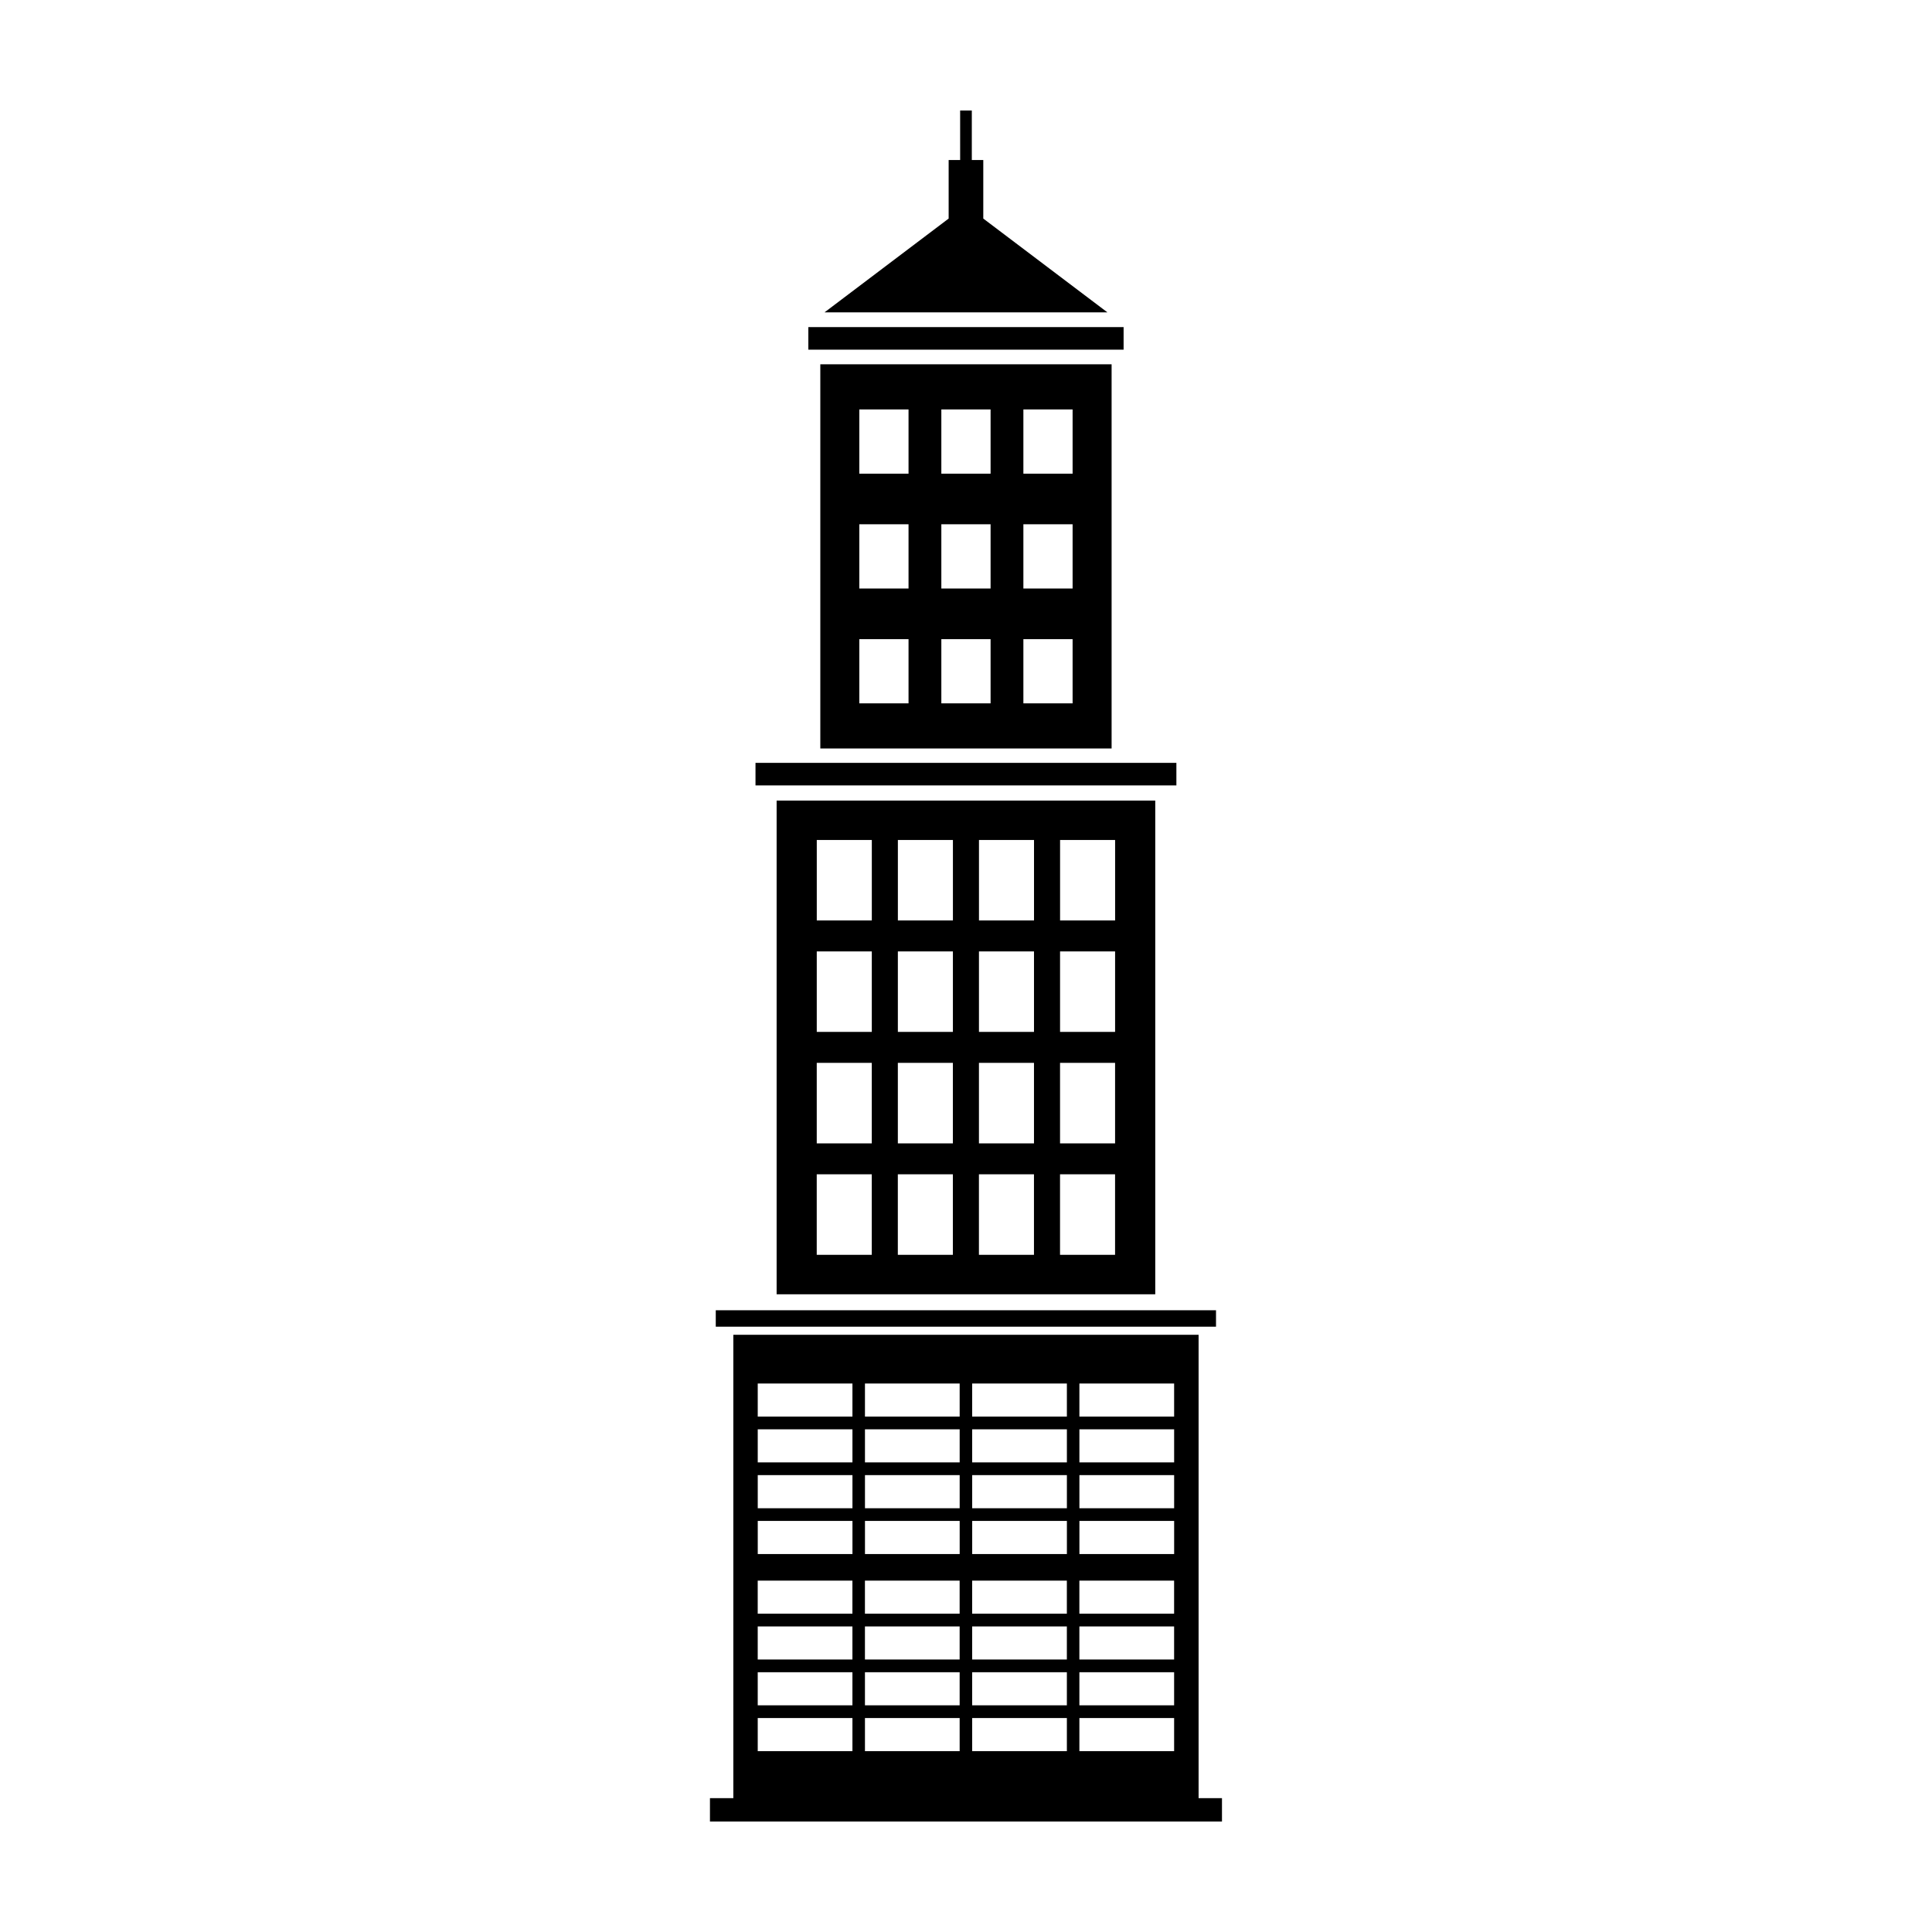 <?xml version="1.0" encoding="UTF-8"?>
<!-- Uploaded to: SVG Repo, www.svgrepo.com, Generator: SVG Repo Mixer Tools -->
<svg fill="#000000" width="800px" height="800px" version="1.1" viewBox="144 144 512 512" xmlns="http://www.w3.org/2000/svg">
 <path d="m338.34 497.73h123.3v122.8h6.195v6.195h-135.69v-6.195h6.195zm19.879-267.05h83.547v5.981h-83.547zm40.227-57.395h3.094v13.125h3.039v15.512l32.891 24.855h-74.961l32.891-24.855v-15.512h3.047zm-37.055 67.258h77.195v101.82h-77.195zm10.336 72.836h13.043v17.023h-13.043zm21.738 0h13.051v17.023h-13.051zm21.742 0h13.043v17.023h-13.043zm-43.48-30.438h13.043v17.023h-13.043zm21.738 0h13.051v17.023h-13.051zm21.742 0h13.043v17.023h-13.043zm-43.48-30.441h13.043v17.031h-13.043zm21.738 0h13.051v17.031h-13.051zm21.742 0h13.043v17.031h-13.043zm-70.992 93.672h111.54v5.973h-111.54zm5.598 9.984h100.34v130.84h-100.34zm10.641 10.449h14.586v21.332h-14.586zm21.492 0h14.586v21.332h-14.586zm21.492 0h14.586v21.332h-14.586zm21.492 0h14.586v21.332h-14.586zm-64.48 29.531h14.586v21.332h-14.586zm21.492 0h14.586v21.332h-14.586zm21.492 0h14.586v21.332h-14.586zm21.492 0h14.586v21.332h-14.586zm-64.48 29.539h14.586v21.328h-14.586zm21.492 0h14.586v21.328h-14.586zm21.492 0h14.586v21.328h-14.586zm21.492 0h14.586v21.328h-14.586zm-64.48 29.531h14.586v21.332h-14.586zm21.492 0h14.586v21.332h-14.586zm21.492 0h14.586v21.332h-14.586zm21.492 0h14.586v21.332h-14.586zm-91.234 36.02h132.57v4.356h-132.57zm11.117 71.652h25.098v8.77h-25.098zm28.414 0h25.098v8.77h-25.098zm28.414 0h25.098v8.77h-25.098zm28.414 0h25.105v8.77h-25.105zm-85.242 12.141h25.098v8.77h-25.098zm28.414 0h25.098v8.77h-25.098zm28.414 0h25.098v8.77h-25.098zm28.414 0h25.105v8.77h-25.105zm-85.242 12.141h25.098v8.77h-25.098zm28.414 0h25.098v8.77h-25.098zm28.414 0h25.098v8.77h-25.098zm28.414 0h25.105v8.77h-25.105zm-85.242 12.145h25.098v8.77h-25.098zm28.414 0h25.098v8.77h-25.098zm28.414 0h25.098v8.77h-25.098zm28.414 0h25.105v8.77h-25.105zm-85.242-88.664h25.098v8.77h-25.098zm28.414 0h25.098v8.77h-25.098zm28.414 0h25.098v8.77h-25.098zm28.414 0h25.105v8.77h-25.105zm-85.242 12.145h25.098v8.77h-25.098zm28.414 0h25.098v8.77h-25.098zm28.414 0h25.098v8.77h-25.098zm28.414 0h25.105v8.77h-25.105zm-85.242 12.141h25.098v8.77h-25.098zm28.414 0h25.098v8.77h-25.098zm28.414 0h25.098v8.77h-25.098zm28.414 0h25.105v8.77h-25.105zm-85.242 12.141h25.098v8.77h-25.098zm28.414 0h25.098v8.77h-25.098zm28.414 0h25.098v8.77h-25.098zm28.414 0h25.105v8.77h-25.105z" fill-rule="evenodd"/>
</svg>
